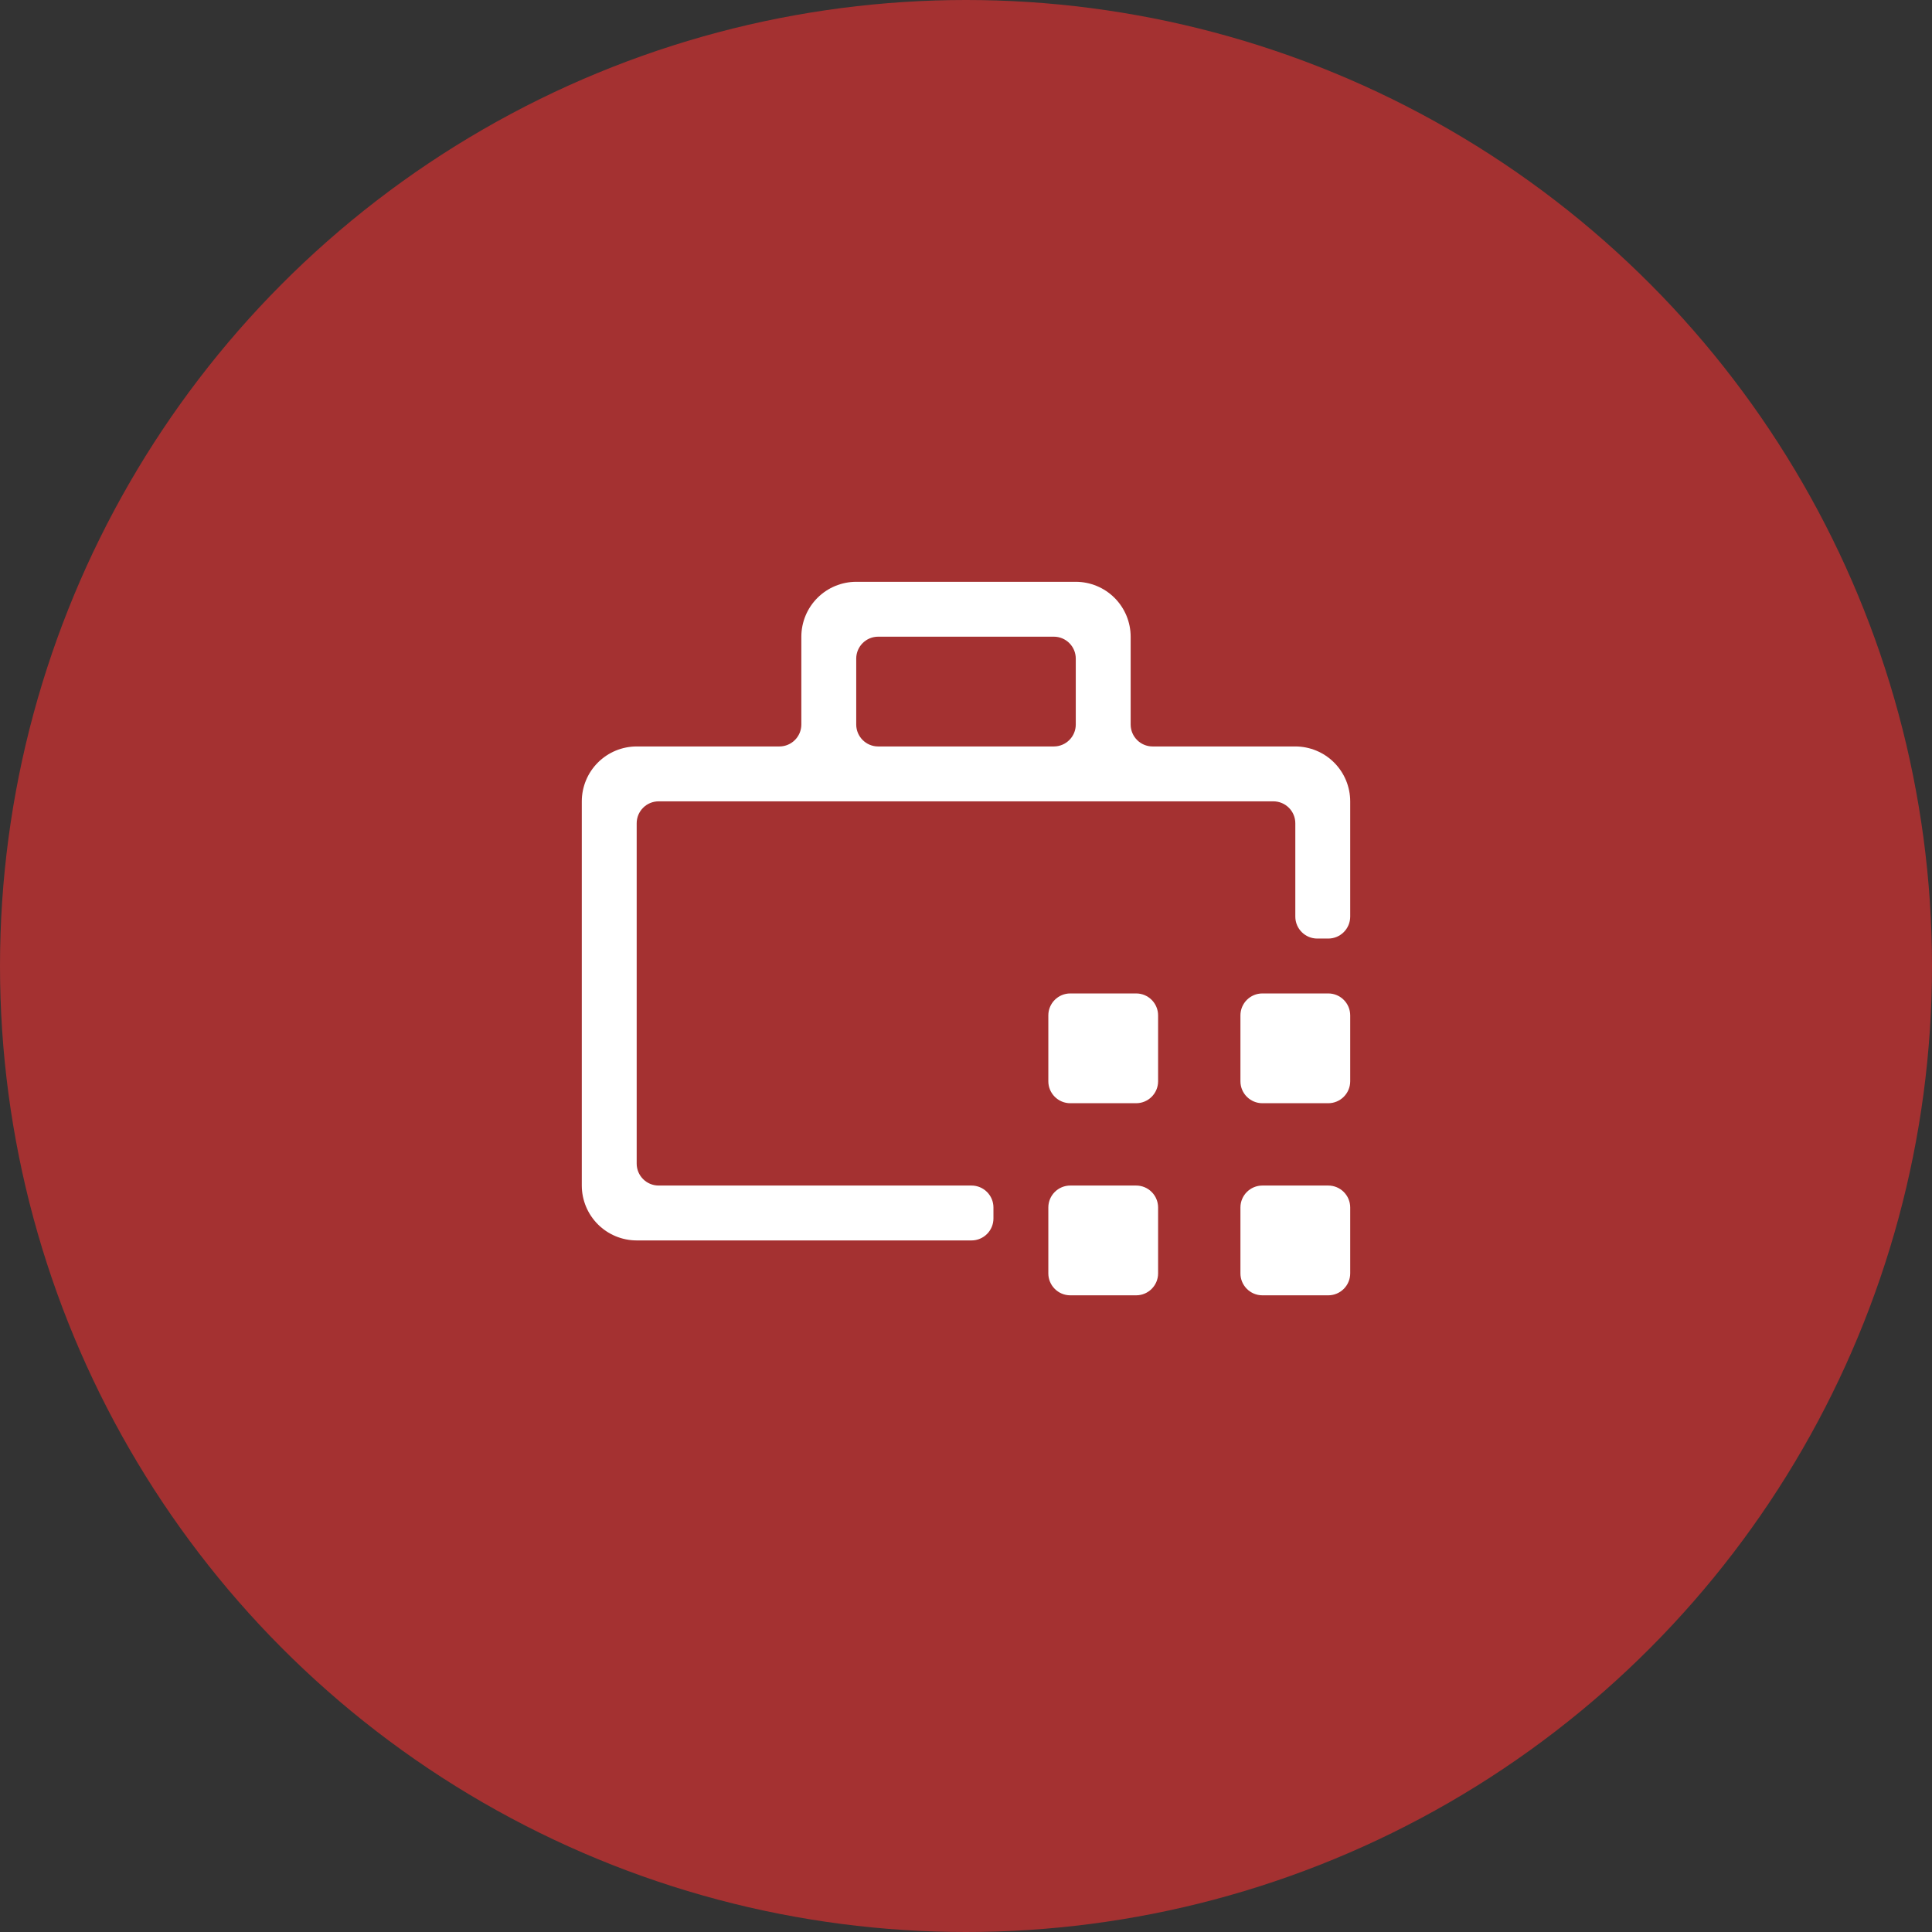 <svg width="88" height="88" viewBox="0 0 88 88" fill="none" xmlns="http://www.w3.org/2000/svg">
<rect x="0" y="0" width="88" height="88" fill="#333333" stroke="none"/>
<circle cx="44" cy="44" r="44" fill="#A43131"/>
<path d="M47.75 55C47.75 54.448 48.198 54 48.75 54H51.75C52.302 54 52.75 54.448 52.75 55V58C52.75 58.552 52.302 59 51.75 59H48.75C48.198 59 47.75 58.552 47.75 58V55Z" fill="white"/>
<path d="M56.5 55C56.5 54.448 56.948 54 57.5 54H60.5C61.052 54 61.5 54.448 61.5 55V58C61.5 58.552 61.052 59 60.5 59H57.5C56.948 59 56.5 58.552 56.5 58V55Z" fill="white"/>
<path d="M47.75 46.25C47.75 45.698 48.198 45.25 48.75 45.25H51.75C52.302 45.25 52.75 45.698 52.75 46.25V49.25C52.75 49.802 52.302 50.25 51.75 50.25H48.75C48.198 50.25 47.75 49.802 47.75 49.25V46.25Z" fill="white"/>
<path d="M56.5 46.25C56.5 45.698 56.948 45.25 57.5 45.25H60.5C61.052 45.25 61.5 45.698 61.5 46.25V49.25C61.5 49.802 61.052 50.25 60.5 50.25H57.5C56.948 50.25 56.5 49.802 56.5 49.25V46.25Z" fill="white"/>
<path d="M45.25 55C45.25 54.448 44.802 54 44.25 54H30C29.448 54 29 53.552 29 53V37.5C29 36.948 29.448 36.5 30 36.5H58C58.552 36.5 59 36.948 59 37.5V41.75C59 42.302 59.448 42.75 60 42.75H60.5C61.052 42.75 61.5 42.302 61.5 41.75V36.5C61.499 35.837 61.236 35.202 60.767 34.733C60.298 34.264 59.663 34.001 59 34H52.5C51.948 34 51.5 33.552 51.5 33V29C51.499 28.337 51.236 27.702 50.767 27.233C50.298 26.764 49.663 26.501 49 26.5H39C38.337 26.501 37.702 26.764 37.233 27.233C36.764 27.702 36.501 28.337 36.5 29V33C36.5 33.552 36.052 34 35.5 34H29C28.337 34.001 27.702 34.264 27.233 34.733C26.764 35.202 26.501 35.837 26.5 36.5V54C26.501 54.663 26.764 55.298 27.233 55.767C27.702 56.236 28.337 56.499 29 56.5H44.25C44.802 56.5 45.25 56.052 45.25 55.5V55ZM39 30C39 29.448 39.448 29 40 29H48C48.552 29 49 29.448 49 30V33C49 33.552 48.552 34 48 34H40C39.448 34 39 33.552 39 33V30Z" fill="white"/>
</svg>
